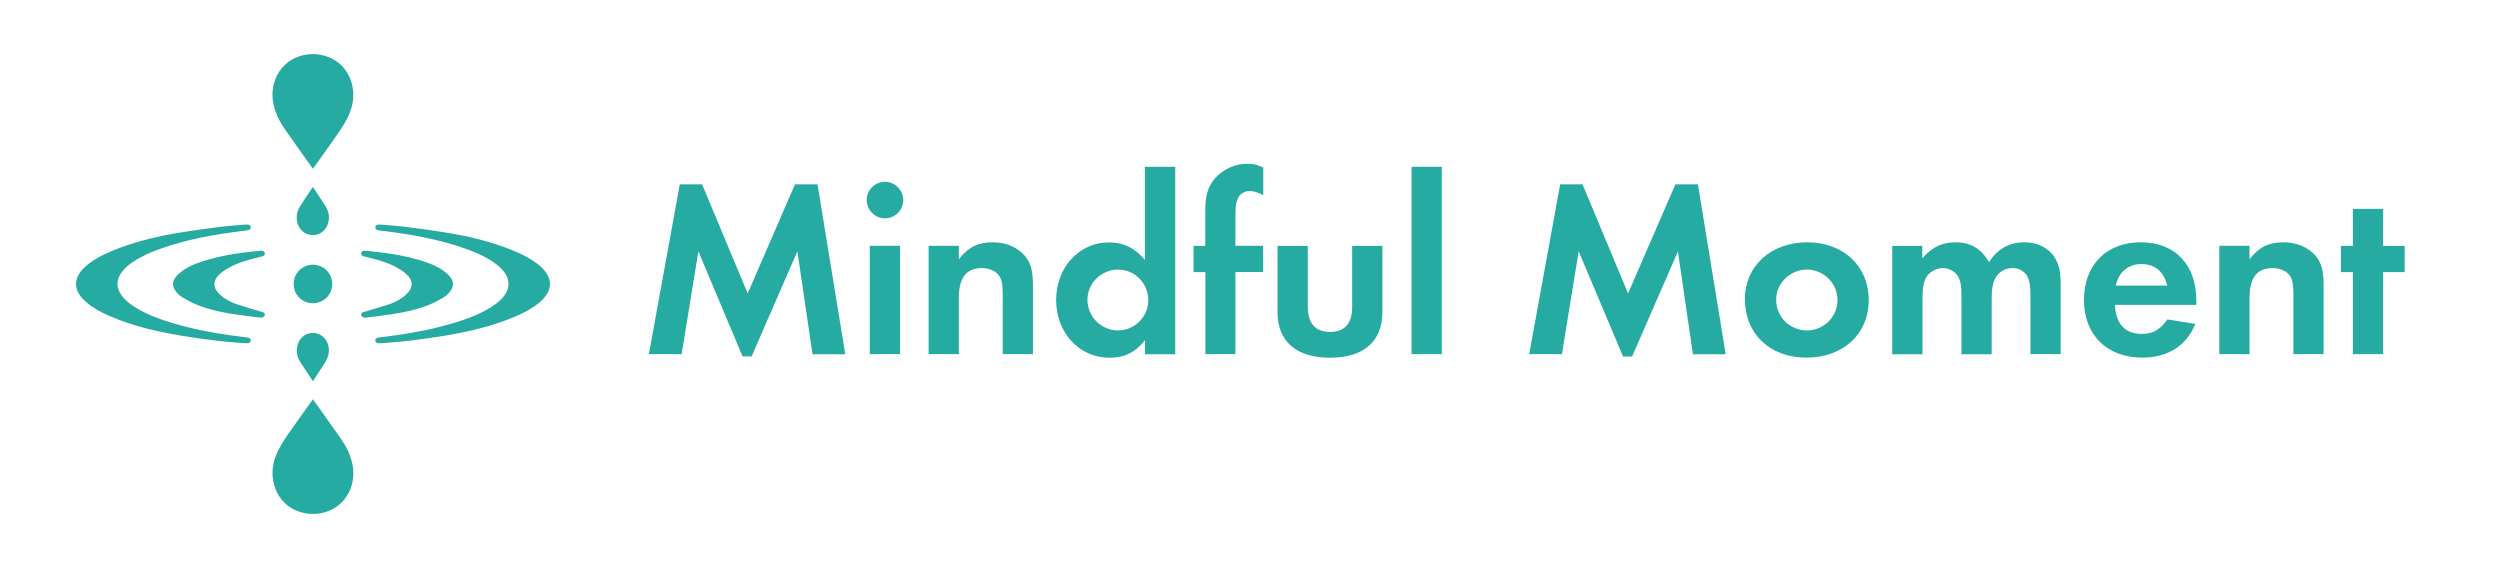 <?xml version="1.0" encoding="utf-8"?>
<!-- Generator: Adobe Illustrator 23.1.0, SVG Export Plug-In . SVG Version: 6.00 Build 0)  -->
<svg version="1.1" id="Layer_1" xmlns="http://www.w3.org/2000/svg" xmlns:xlink="http://www.w3.org/1999/xlink" x="0px" y="0px"
	 viewBox="0 0 2297.8 522.1" style="enable-background:new 0 0 2297.8 522.1;" xml:space="preserve">
<style type="text/css">
	.st0{fill:#26ABA3;}
	.st1{fill:#FFFFFF;}
</style>
<g>
	<path class="st0" d="M624.8,169.4h20.5l41.9,100.3l43.5-100.3h20.7l25.5,156.2h-30.1L732.9,231l-42.1,96.6h-8.3L641.9,231
		l-15.4,94.5h-30.1L624.8,169.4z"/>
	<path class="st0" d="M830.2,183.9c0,9.2-7.6,16.8-16.8,16.8c-9.2,0-16.8-7.6-16.8-17c0-9,7.6-16.6,16.8-16.6
		C822.6,167.1,830.2,174.7,830.2,183.9z M827.2,325.5h-27.8v-99.6h27.8V325.5z"/>
	<path class="st0" d="M881.3,225.9v12.4c8.7-11.3,17.7-15.6,31.3-15.6c11.7,0,22.3,4.4,29,12c5.8,6.7,7.8,14,7.8,27.6v63.2h-27.8
		v-55.2c0-8.3-0.7-12.7-2.8-16.1c-2.8-4.8-9-7.8-16.3-7.8c-14.3,0-21.2,8.7-21.2,27.6v51.5h-27.8v-99.6H881.3z"/>
	<path class="st0" d="M1080.2,153.3v172.3h-27.8v-12.9c-9,11.3-18.9,16.1-32.7,16.1c-27.8,0-49-23-49-53.1
		c0-29.9,21.2-52.9,48.5-52.9c13.3,0,23.5,4.8,33.1,16.1v-85.6H1080.2z M999.5,275.6c0,15.4,12.6,28.1,28.1,28.1
		c15.2,0,27.8-12.6,27.8-27.6c0-15.9-12.4-28.3-27.8-28.3C1012.2,247.8,999.5,260.2,999.5,275.6z"/>
	<path class="st0" d="M1135.7,325.5h-27.8v-75.4H1097v-24.1h10.8v-32c0-14.7,2.5-22.8,9.2-30.4c7.6-8.3,18.4-13.1,29.4-13.1
		c5.5,0,8.7,0.7,14.7,3.5v25.3c-6-2.8-9-3.7-12.7-3.7c-4.8,0-9.2,2.8-10.8,7.1c-1.6,3.5-2.1,7.6-2.1,15.4v27.8h25.5v24.1h-25.5
		V325.5z"/>
	<path class="st0" d="M1202.1,282.3c0,15,6.9,22.8,20.5,22.8c13.3,0,20.2-7.8,20.2-22.8v-56.3h27.8v60.9c0,26.9-17.3,41.9-48.1,41.9
		c-31,0-48.3-14.9-48.3-41.9v-60.9h27.8V282.3z"/>
	<path class="st0" d="M1325.2,325.5h-27.8V153.3h27.8V325.5z"/>
	<path class="st0" d="M1434,169.4h20.5l41.9,100.3l43.5-100.3h20.7l25.5,156.2h-30.1l-13.8-94.5l-42.1,96.6h-8.3L1451,231
		l-15.4,94.5h-30.1L1434,169.4z"/>
	<path class="st0" d="M1717.6,275.6c0,31.5-23.5,53.1-57.5,53.1c-33.3,0-56.3-21.8-56.3-53.8c0-30.4,23.9-52.2,57.3-52.2
		C1694.3,222.7,1717.6,244.6,1717.6,275.6z M1632.5,275.4c0,15.9,12.6,28.3,28.3,28.3c15.4,0,28.1-12.4,28.1-27.8
		c0-15.6-12.7-28.1-28.3-28.1C1645.3,247.8,1632.5,260.4,1632.5,275.4z"/>
	<path class="st0" d="M1766.8,225.9v11.5c9.2-10.3,18.2-14.7,30.4-14.7c13.8,0,23.5,5.5,31,18.2c7.8-12.2,18.6-18.2,32.7-18.2
		c12,0,22.5,5.5,27.8,14.3c3.7,6,5.3,13.1,5.3,24.1v64.4h-27.8V271c0-8-0.5-11.7-2.3-15.9c-2.5-5.5-7.8-8.7-14-8.7
		c-7.1,0-13.3,3.7-16.3,9.9c-2.1,4.4-3,9.4-3,18.2v51.1h-27.8v-52.9c0-8.5-0.5-12.9-2.1-16.6c-2.3-5.8-8.5-9.7-14.9-9.7
		c-6.2,0-12.9,3.7-15.6,9c-2.3,4.1-3.2,9.4-3.2,19.1v51.1h-27.8v-99.6H1766.8z"/>
	<path class="st0" d="M1943.9,280.2c0.7,17.2,9.2,26.7,24.4,26.7c10.6,0,17.2-3.9,23.7-13.3l25.8,4.1c-8.3,20.2-25.3,31-48.8,31
		c-32.4,0-53.6-20.9-53.6-52.9c0-32.2,20.5-53.1,52.2-53.1c31.5,0,51.1,20.5,51.1,53.8v3.7H1943.9z M1991.9,262.5
		c-3-12.9-11.3-19.8-23.7-19.8c-12.2,0-20.9,7.4-23.5,19.8H1991.9z"/>
	<path class="st0" d="M2067.6,225.9v12.4c8.7-11.3,17.7-15.6,31.3-15.6c11.7,0,22.3,4.4,29,12c5.8,6.7,7.8,14,7.8,27.6v63.2h-27.8
		v-55.2c0-8.3-0.7-12.7-2.8-16.1c-2.8-4.8-9-7.8-16.3-7.8c-14.3,0-21.2,8.7-21.2,27.6v51.5h-27.8v-99.6H2067.6z"/>
	<path class="st0" d="M2190.4,325.5h-27.8v-75.4h-11v-24.1h11v-34h27.8v34h19.8v24.1h-19.8V325.5z"/>
</g>
<g>
	<path class="st0" d="M287.6,155.1c-1.6-2.2-3-4.2-4.5-6.2c-6.9-9.8-13.9-19.6-20.8-29.4c-5.1-7.3-9.2-15.1-11-24
		c-3.2-15.4,2.5-30.7,14.7-39.2c19.9-13.8,52.3-5.9,58,23.4c1.9,9.9,0,19.3-4.4,28.2c-2.1,4.2-4.5,8.2-7.1,12.1
		c-7.8,11.3-15.8,22.4-23.8,33.6C288.4,154.1,288,154.6,287.6,155.1z"/>
	<path class="st0" d="M198.7,313.1c-10.8-1.3-21.6-2.8-32.3-4.6c-22.5-3.8-44.7-8.9-65.8-18.1c-7.7-3.3-15.1-7.3-21.5-12.8
		c-3.5-3.1-6.6-6.6-8.2-11c-1.8-5-1.1-9.8,1.5-14.3c2.5-4.4,6.2-7.7,10.3-10.7c8.8-6.4,18.8-10.7,29-14.4c16.6-6,33.6-10.1,51-13
		c13-2.2,26-4,39.1-5.6c7.9-1,15.9-1.5,23.8-2.2c0.7-0.1,1.3,0,2,0c1.5,0.1,2.6,0.7,2.8,2.3c0.2,1.4-0.7,2.6-2.4,2.9
		c-2,0.4-4.1,0.5-6.1,0.8c-25.5,3.2-50.7,7.7-75,16.4c-8.7,3.1-17.1,6.8-24.8,12c-3.9,2.6-7.4,5.6-10.2,9.3
		c-5.2,7.1-5.2,14.5,0,21.6c3.7,5,8.6,8.5,13.9,11.7c10.3,6.1,21.5,10.2,33,13.6c17.4,5.2,35.1,8.7,53.1,11.2
		c5.1,0.7,10.2,1.3,15.3,2c0.5,0.1,1,0.2,1.5,0.3c1.2,0.5,1.9,1.4,1.7,2.7c-0.1,1.3-1,2-2.2,2.2c-0.9,0.1-1.8,0-2.7,0
		C225.6,315.6,207.6,314.2,198.7,313.1z"/>
	<path class="st0" d="M239.9,292c-1,0-16.5-2-24.7-3.2c-11.7-1.8-23.3-4.2-34.3-8.7c-4.7-1.9-9.2-4.4-13.6-7
		c-2.1-1.2-3.9-3.1-5.5-5.1c-3.6-4.5-3.7-9.3,0-13.7c2.1-2.5,4.7-4.6,7.4-6.4c6.9-4.5,14.7-7.2,22.6-9.4c11.8-3.4,23.8-5.4,35.9-6.8
		c3.8-0.4,7.5-0.8,11.3-1.2c0.6-0.1,1.1-0.1,1.7-0.1c1.5,0.1,2.7,1.2,2.7,2.5c0.1,1.5-0.8,2.4-2.2,2.7c-2.3,0.6-4.7,1.1-7,1.7
		c-7.8,2-15.5,4.3-22.6,8.1c-3.2,1.7-6.4,3.7-9.2,6.1c-7.1,6.2-7.1,13.1-0.1,19.4c4.2,3.8,9.1,6.5,14.4,8.4c7.6,2.6,15.3,4.8,23,7.1
		c0.3,0.1,0.6,0.2,1,0.2c2,0.5,2.9,1.5,2.7,3C243.2,290.9,241.8,291.8,239.9,292z"/>
	<g>
		<path class="st0" d="M376.7,313.1c10.8-1.3,21.6-2.8,32.3-4.6c22.5-3.8,44.7-8.9,65.8-18.1c7.7-3.3,15.1-7.3,21.5-12.8
			c3.5-3.1,6.6-6.6,8.2-11c1.8-5,1.1-9.8-1.5-14.3c-2.5-4.4-6.2-7.7-10.3-10.7c-8.8-6.4-18.8-10.7-29-14.4c-16.6-6-33.6-10.1-51-13
			c-13-2.2-26-4-39.1-5.6c-7.9-1-15.9-1.5-23.8-2.2c-0.7-0.1-1.3,0-2,0c-1.5,0.1-2.6,0.7-2.8,2.3c-0.2,1.4,0.7,2.6,2.4,2.9
			c2,0.4,4.1,0.5,6.1,0.8c25.5,3.2,50.7,7.7,75,16.4c8.7,3.1,17.1,6.8,24.8,12c3.9,2.6,7.4,5.6,10.2,9.3c5.2,7.1,5.2,14.5,0,21.6
			c-3.7,5-8.6,8.5-13.9,11.7c-10.3,6.1-21.5,10.2-33,13.6c-17.4,5.2-35.1,8.7-53.1,11.2c-5.1,0.7-10.2,1.3-15.3,2
			c-0.5,0.1-1,0.2-1.5,0.3c-1.2,0.5-1.9,1.4-1.7,2.7c0.1,1.3,1,2,2.2,2.2c0.9,0.1,1.8,0,2.7,0C349.8,315.6,367.7,314.2,376.7,313.1z
			"/>
		<path class="st0" d="M335.5,292c1,0,16.5-2,24.7-3.2c11.7-1.8,23.3-4.2,34.3-8.7c4.7-1.9,9.2-4.4,13.6-7c2.1-1.2,3.9-3.1,5.5-5.1
			c3.6-4.5,3.7-9.3,0-13.7c-2.1-2.5-4.7-4.6-7.4-6.4c-6.9-4.5-14.7-7.2-22.6-9.4c-11.8-3.4-23.8-5.4-35.9-6.8
			c-3.8-0.4-7.5-0.8-11.3-1.2c-0.6-0.1-1.1-0.1-1.7-0.1c-1.5,0.1-2.7,1.2-2.7,2.5c-0.1,1.5,0.8,2.4,2.2,2.7c2.3,0.6,4.7,1.1,7,1.7
			c7.8,2,15.5,4.3,22.6,8.1c3.2,1.7,6.4,3.7,9.2,6.1c7.1,6.2,7.1,13.1,0.1,19.4c-4.2,3.8-9.1,6.5-14.4,8.4c-7.6,2.6-15.3,4.8-23,7.1
			c-0.3,0.1-0.6,0.2-1,0.2c-2,0.5-2.9,1.5-2.7,3C332.2,290.9,333.6,291.8,335.5,292z"/>
	</g>
	<path class="st0" d="M269.9,261c0-9.9,7.9-17.7,17.8-17.7c9.8,0,17.7,8,17.7,17.8c0,9.7-8,17.6-17.7,17.6
		C277.7,278.8,269.9,270.9,269.9,261z"/>
	<path class="st0" d="M287.6,171.9c0.4,0.5,0.7,1,1,1.4c3.4,5.1,6.7,10.2,10.1,15.4c3.4,5.2,4.6,10.7,2.8,16.7
		c-1.9,6.6-7.8,10.9-14.5,10.7c-6.7-0.2-12.3-5.1-13.8-11.8c-1.2-5.4-0.2-10.4,2.8-15c3.6-5.6,7.3-11.1,10.9-16.6
		C287.2,172.3,287.4,172.2,287.6,171.9z"/>
	<path class="st0" d="M287.6,350.4c-1.5-2.3-2.9-4.3-4.2-6.4c-2.3-3.5-4.7-7.1-7-10.6c-3.3-5-4.5-10.4-2.9-16.3
		c1.9-7,7.9-11.5,14.8-11.1c7,0.4,12.5,5.6,13.7,12.7c0.8,4.5,0,8.6-2.1,12.6c-0.4,0.8-0.9,1.7-1.4,2.4
		C295,339.2,291.4,344.6,287.6,350.4z"/>
	<path class="st0" d="M287.6,367c1.6,2.2,3,4.2,4.5,6.2c6.9,9.8,13.9,19.6,20.8,29.4c5.1,7.3,9.2,15.1,11,24
		c3.2,15.4-2.5,30.7-14.7,39.2c-19.9,13.8-52.3,5.9-58-23.4c-1.9-9.9,0-19.3,4.4-28.2c2.1-4.2,4.5-8.2,7.1-12.1
		c7.8-11.3,15.8-22.4,23.8-33.6C286.8,368,287.2,367.6,287.6,367z"/>
</g>
</svg>
